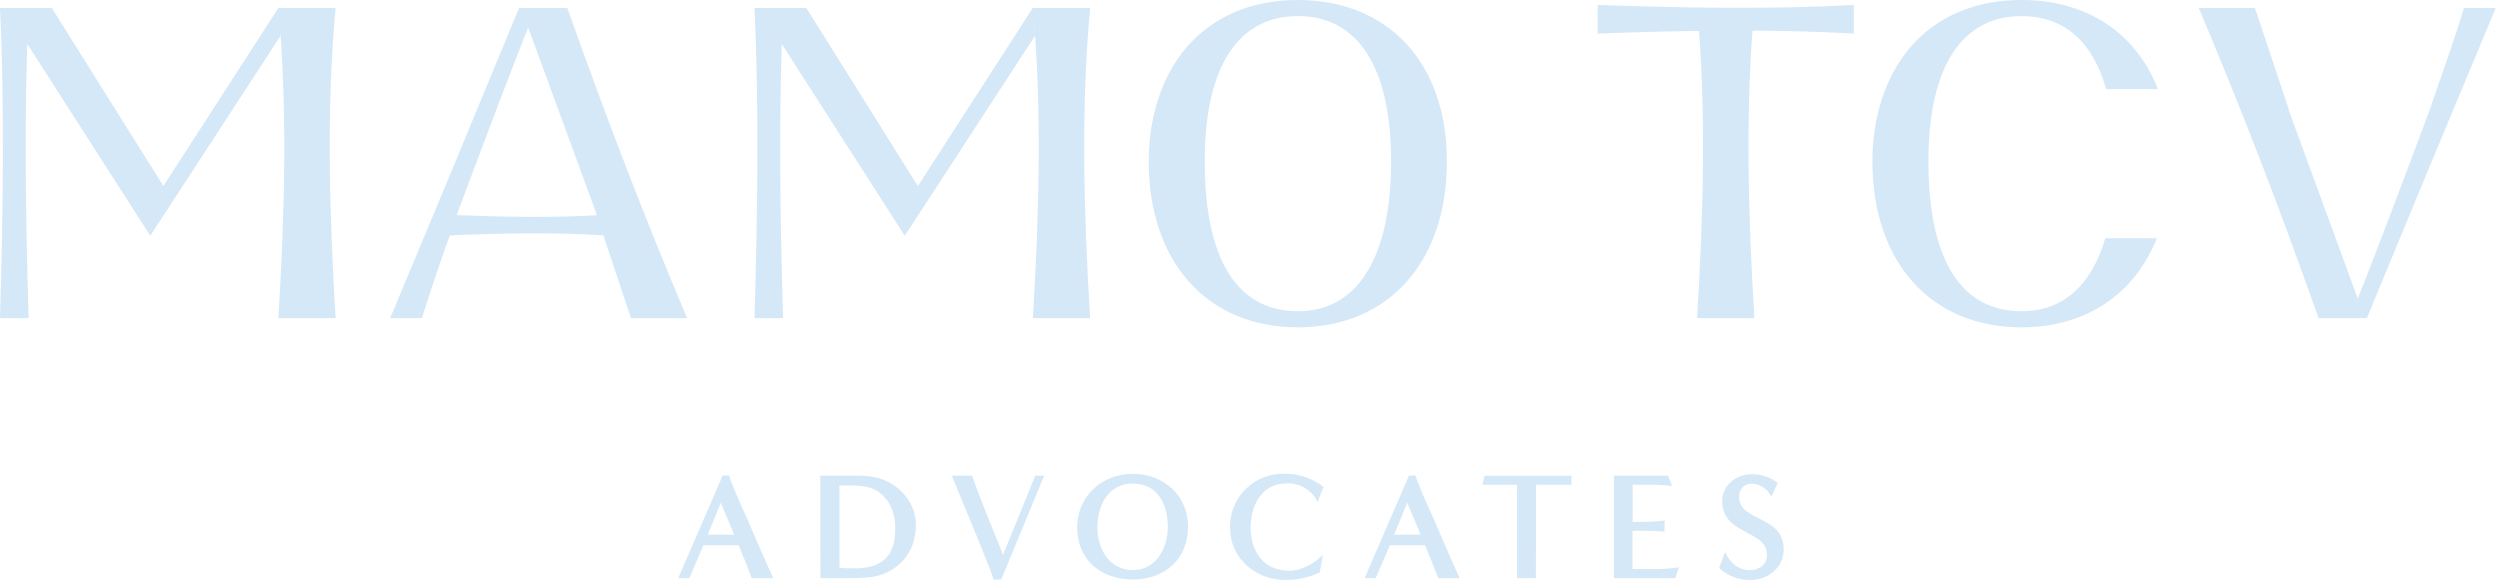 <?xml version="1.0" standalone="no"?>
<svg width="171" height="40" viewBox="0 0 171 40" fill="none" xmlns="http://www.w3.org/2000/svg">
	<g>
		<path d="M88.776 0C85.631 0 83.012 1.107 81.192 3.202C79.503 5.155 78.572 7.936 78.572 11.033C78.572 17.931 82.575 22.389 88.769 22.389C94.963 22.389 98.969 17.931 98.969 11.033C98.975 4.331 94.972 0 88.776 0ZM88.776 21.288C84.645 21.288 82.403 17.787 82.403 11.04C82.397 4.509 84.727 1.099 88.778 1.099C92.828 1.099 95.15 4.509 95.15 11.037C95.15 17.691 92.807 21.288 88.778 21.288H88.776Z" fill="#D5E8F7"/>
		<path d="M144 16.297C143.045 19.564 141.065 21.288 138.276 21.288C134.145 21.288 131.903 17.787 131.903 11.04C131.903 4.505 134.227 1.101 138.276 1.101C141.145 1.101 143.131 2.798 144.06 6.094H147.606C146.109 2.281 142.77 0 138.276 0C135.131 0 132.512 1.107 130.692 3.202C129.003 5.155 128.072 7.936 128.072 11.033C128.072 17.931 132.075 22.389 138.269 22.389C142.697 22.389 146.003 20.111 147.53 16.297H144Z" fill="#D5E8F7"/>
		<path d="M70.802 2.441L61.886 16.127L54.417 4.481L52.894 2.105V2.126L51.873 0.547H55.151L62.781 12.724L70.642 0.547H70.726L70.802 2.441Z" fill="#D5E8F7"/>
		<path d="M53.565 21.759H51.607C51.812 14.747 51.927 7.362 51.607 0.547H53.569C53.245 7.362 53.354 14.758 53.565 21.759Z" fill="#D5E8F7"/>
		<path d="M74.563 21.759H70.647C71.071 14.747 71.288 7.362 70.647 0.547H74.567C73.922 7.362 74.139 14.758 74.563 21.759Z" fill="#D5E8F7"/>
		<path d="M119.999 21.759H116.082C116.506 14.747 116.724 7.362 116.082 0.547H120.003C119.357 7.362 119.575 14.758 119.999 21.759Z" fill="#D5E8F7"/>
		<path d="M19.196 2.441L10.28 16.127L2.811 4.481L1.288 2.105V2.126L0.268 0.547H3.545L11.176 12.724L19.037 0.547H19.12L19.196 2.441Z" fill="#D5E8F7"/>
		<path d="M1.959 21.759H0C0.205 14.758 0.322 7.362 0 0.547H1.962C1.64 7.362 1.746 14.758 1.959 21.759Z" fill="#D5E8F7"/>
		<path d="M22.956 21.759H19.041C19.471 14.758 19.677 7.362 19.039 0.547H22.956C22.317 7.362 22.534 14.758 22.956 21.759Z" fill="#D5E8F7"/>
		<path d="M109.281 2.294V0.336C115.074 0.541 121.169 0.656 126.802 0.336V2.296C121.171 1.974 115.074 2.082 109.281 2.294Z" fill="#D5E8F7"/>
		<path d="M43.157 21.759H46.998C44.069 14.813 41.673 8.609 38.805 0.547H35.503C32.701 7.348 29.354 15.407 26.689 21.759H28.862C29.139 20.864 29.444 19.915 29.785 18.914C29.989 18.332 30.194 17.728 30.412 17.096L30.53 16.754H30.541C30.541 16.754 31.199 14.832 31.191 14.832C31.66 13.577 34.212 6.745 35.618 3.171L36.128 1.88L36.606 3.183C37.749 6.307 39.885 12.152 40.66 14.251C40.75 14.495 40.822 14.692 40.865 14.823H40.847L41.492 16.756L43.157 21.759Z" fill="#D5E8F7"/>
		<path d="M30.668 16.106V14.688C34.22 14.842 37.961 14.92 41.414 14.688V16.108C37.961 15.875 34.23 15.953 30.668 16.106Z" fill="#D5E8F7"/>
		<path d="M154.238 0.547H150.395C153.328 7.494 155.724 13.692 158.593 21.759H161.895C164.697 14.959 168.044 6.899 170.709 0.547H168.536C168.262 1.443 167.956 2.392 167.616 3.392C167.411 3.974 167.206 4.579 166.989 5.21L166.87 5.553H166.86C166.86 5.553 166.202 7.475 166.208 7.475C165.74 8.73 163.189 15.561 161.78 19.136L161.27 20.427L160.793 19.123C159.651 16 157.513 10.154 156.74 8.055C156.65 7.811 156.578 7.615 156.535 7.483H156.554L155.91 5.551L154.238 0.547Z" fill="#D5E8F7"/>
		<path d="M51.414 39.544C51.144 38.786 50.832 38.048 50.521 37.29H48.117L47.149 39.544H46.391L49.428 32.524H49.865C50.207 33.533 50.666 34.49 51.095 35.457C51.677 36.831 52.281 38.194 52.884 39.544H51.414ZM49.303 34.385L48.41 36.57H50.217L49.303 34.385Z" fill="#D5E8F7"/>
		<path d="M56.118 39.544C56.118 37.206 56.107 34.875 56.107 32.535H58.344C58.767 32.524 59.191 32.545 59.612 32.596C61.252 32.836 62.65 34.209 62.65 35.904C62.65 37.849 61.359 39.286 59.424 39.493C58.961 39.536 58.495 39.553 58.03 39.544H56.118ZM57.417 33.211V38.837C57.707 38.865 57.999 38.876 58.29 38.87C58.782 38.899 59.275 38.842 59.748 38.702C60.955 38.255 61.236 37.288 61.236 36.113C61.236 34.842 60.621 33.617 59.311 33.303C58.945 33.231 58.571 33.2 58.198 33.211H57.417Z" fill="#D5E8F7"/>
		<path d="M67.967 39.639C67.873 39.368 67.778 39.098 67.676 38.837C66.856 36.716 65.948 34.635 65.106 32.535H66.489C67.135 34.365 67.883 36.154 68.61 37.944L70.816 32.535H71.421L68.485 39.639H67.967Z" fill="#D5E8F7"/>
		<path d="M77.496 39.639C75.344 39.639 73.68 38.329 73.68 36.08C73.68 33.938 75.375 32.41 77.486 32.41C79.597 32.41 81.261 33.875 81.261 36.039C81.261 38.245 79.65 39.639 77.496 39.639ZM79.878 36.039C79.878 34.521 79.191 33.076 77.486 33.076C75.781 33.076 75.063 34.584 75.063 36.091C75.063 37.548 75.883 38.993 77.486 38.993C79.089 38.993 79.878 37.474 79.878 36.039Z" fill="#D5E8F7"/>
		<path d="M90.272 39.149C89.542 39.5 88.741 39.678 87.931 39.669C85.892 39.669 84.133 38.204 84.133 36.091C84.124 35.602 84.214 35.117 84.397 34.665C84.58 34.212 84.853 33.801 85.199 33.456C85.545 33.111 85.957 32.84 86.41 32.659C86.864 32.478 87.349 32.39 87.837 32.401C88.809 32.387 89.757 32.706 90.522 33.305L90.127 34.346C89.941 33.946 89.639 33.61 89.261 33.382C88.882 33.154 88.444 33.044 88.003 33.067C86.298 33.067 85.544 34.576 85.544 36.083C85.544 37.722 86.427 39.038 88.175 39.038C89.008 39.038 89.912 38.538 90.483 37.956L90.272 39.149Z" fill="#D5E8F7"/>
		<path d="M98.366 39.544C98.095 38.786 97.784 38.048 97.47 37.29H95.068L94.1 39.544H93.34L96.377 32.524H96.816C97.158 33.533 97.615 34.49 98.046 35.457C98.63 36.831 99.233 38.194 99.835 39.544H98.366ZM96.254 34.385L95.359 36.57H97.169L96.254 34.385Z" fill="#D5E8F7"/>
		<path d="M103.764 39.544V33.158H101.393L101.548 32.543H107.492V33.158H105.066C105.066 35.291 105.055 37.413 105.055 39.544H103.764Z" fill="#D5E8F7"/>
		<path d="M110.391 39.544V32.535H114.094L114.375 33.242C113.81 33.172 113.24 33.143 112.67 33.158H111.672V35.697H112.17C112.737 35.702 113.304 35.67 113.867 35.603L113.844 36.361C113.316 36.32 112.785 36.3 112.254 36.3C112.049 36.3 111.858 36.31 111.661 36.32V38.921H112.91C113.557 38.941 114.204 38.902 114.845 38.806L114.584 39.544H110.391Z" fill="#D5E8F7"/>
		<path d="M117.987 37.767C118.33 38.464 118.871 38.997 119.682 38.997C120.328 38.997 120.857 38.624 120.857 37.937C120.857 36.21 117.799 36.636 117.799 34.264C117.799 33.162 118.787 32.434 119.828 32.434C120.469 32.427 121.093 32.64 121.597 33.037L121.16 33.984C121.04 33.725 120.852 33.504 120.615 33.344C120.378 33.185 120.103 33.094 119.818 33.08C119.7 33.078 119.584 33.101 119.476 33.146C119.368 33.191 119.27 33.259 119.189 33.343C119.108 33.428 119.046 33.529 119.005 33.639C118.965 33.749 118.948 33.867 118.955 33.984C118.955 35.712 122.003 35.213 122.003 37.583C122.003 38.841 120.91 39.673 119.703 39.673C118.92 39.681 118.164 39.388 117.592 38.854L117.987 37.767Z" fill="#D5E8F7"/>
	</g>
</svg>
